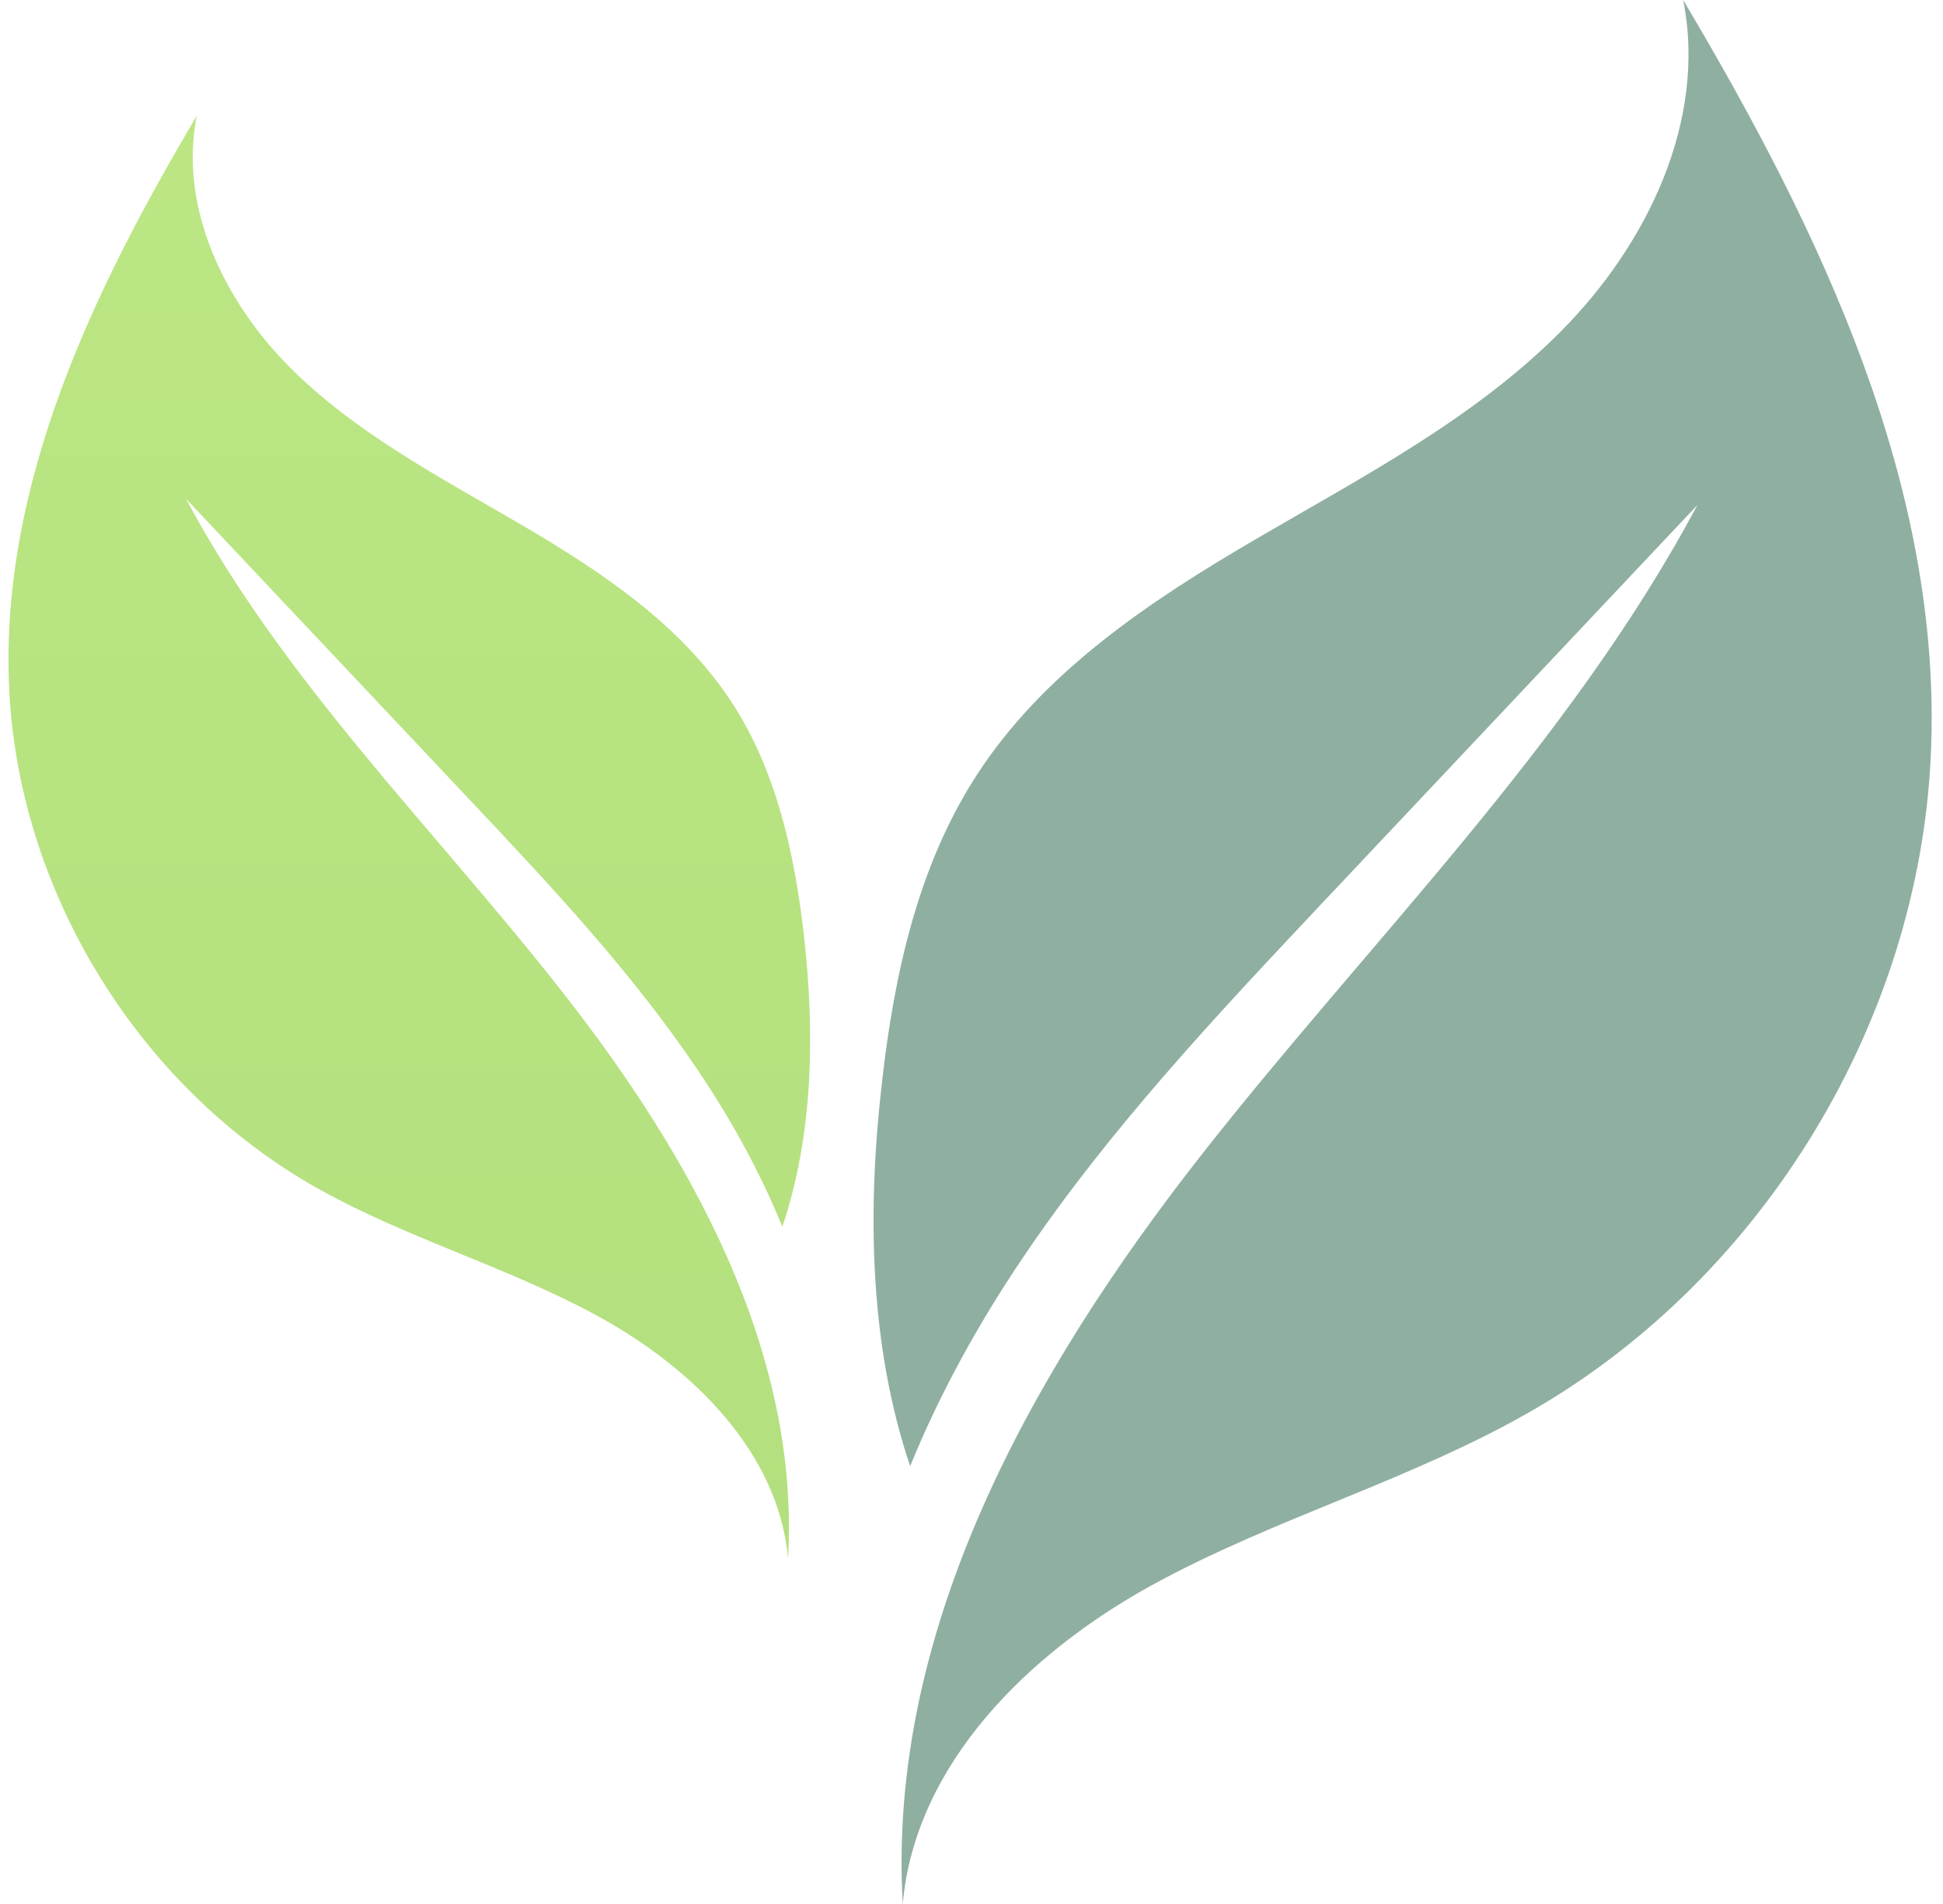 <?xml version="1.0" encoding="UTF-8" standalone="no"?><svg xmlns="http://www.w3.org/2000/svg" xmlns:xlink="http://www.w3.org/1999/xlink" fill="#000000" height="1002.4" preserveAspectRatio="xMidYMid meet" version="1" viewBox="-4.5 0.0 1023.0 1002.4" width="1023" zoomAndPan="magnify"><g><g id="change1_1"><path d="M881.7,0c12.7,63.6-19.1,129.2-64.9,175c-45.8,45.9-104.4,76.3-160.3,109 c-56,32.7-111.9,70-147,124.5c-30.6,47.4-43.1,104.2-49.5,160.2C452,636.7,453.1,708,474.7,772c15.7-38.6,36.2-75.5,59.5-110 c45.8-67.9,102.2-127.8,158.3-187.4c65.6-69.6,131.1-139.1,196.7-208.7c-67.9,127.2-173.1,229.8-262,343.3 c-88.9,113.6-164.7,249.2-156.4,393.2c6.6-73.7,66.4-132.2,131.3-167.8c64.9-35.6,137.6-55.5,201.5-92.7 c120.9-70.4,202.2-204.6,208.5-344.4C1018.5,256.1,954,121.6,881.7,0z" fill="#8fafa1"/></g><g><linearGradient gradientTransform="matrix(-1 0 0 1 -993.198 0)" gradientUnits="userSpaceOnUse" id="a" x1="-1204.21" x2="-1204.21" xlink:actuate="onLoad" xlink:show="other" xlink:type="simple" y1="-677.568" y2="10755.19"><stop offset="0" stop-color="#c2ed88"/><stop offset="1" stop-color="#55833d"/></linearGradient><path d="M99.1,61c-9.6,48.2,14.5,97.9,49.2,132.6c34.7,34.7,79.1,57.8,121.5,82.6 c42.4,24.8,84.7,53,111.4,94.3c23.2,35.9,32.6,78.9,37.5,121.4c5.9,51.4,5.1,105.5-11.3,154c-11.9-29.2-27.4-57.2-45.1-83.3 c-34.7-51.4-77.4-96.8-119.9-141.9c-49.7-52.7-99.3-105.4-149-158.1c51.4,96.4,131.1,174,198.5,260.1 c67.4,86,124.8,188.7,118.5,297.8c-5-55.8-50.3-100.1-99.4-127.1c-49.1-27-104.2-42-152.7-70.2C66.7,569.6,5.1,468,0.3,362.1 C-4.5,255,44.4,153.2,99.1,61z" fill="url(#a)"/></g></g></svg>